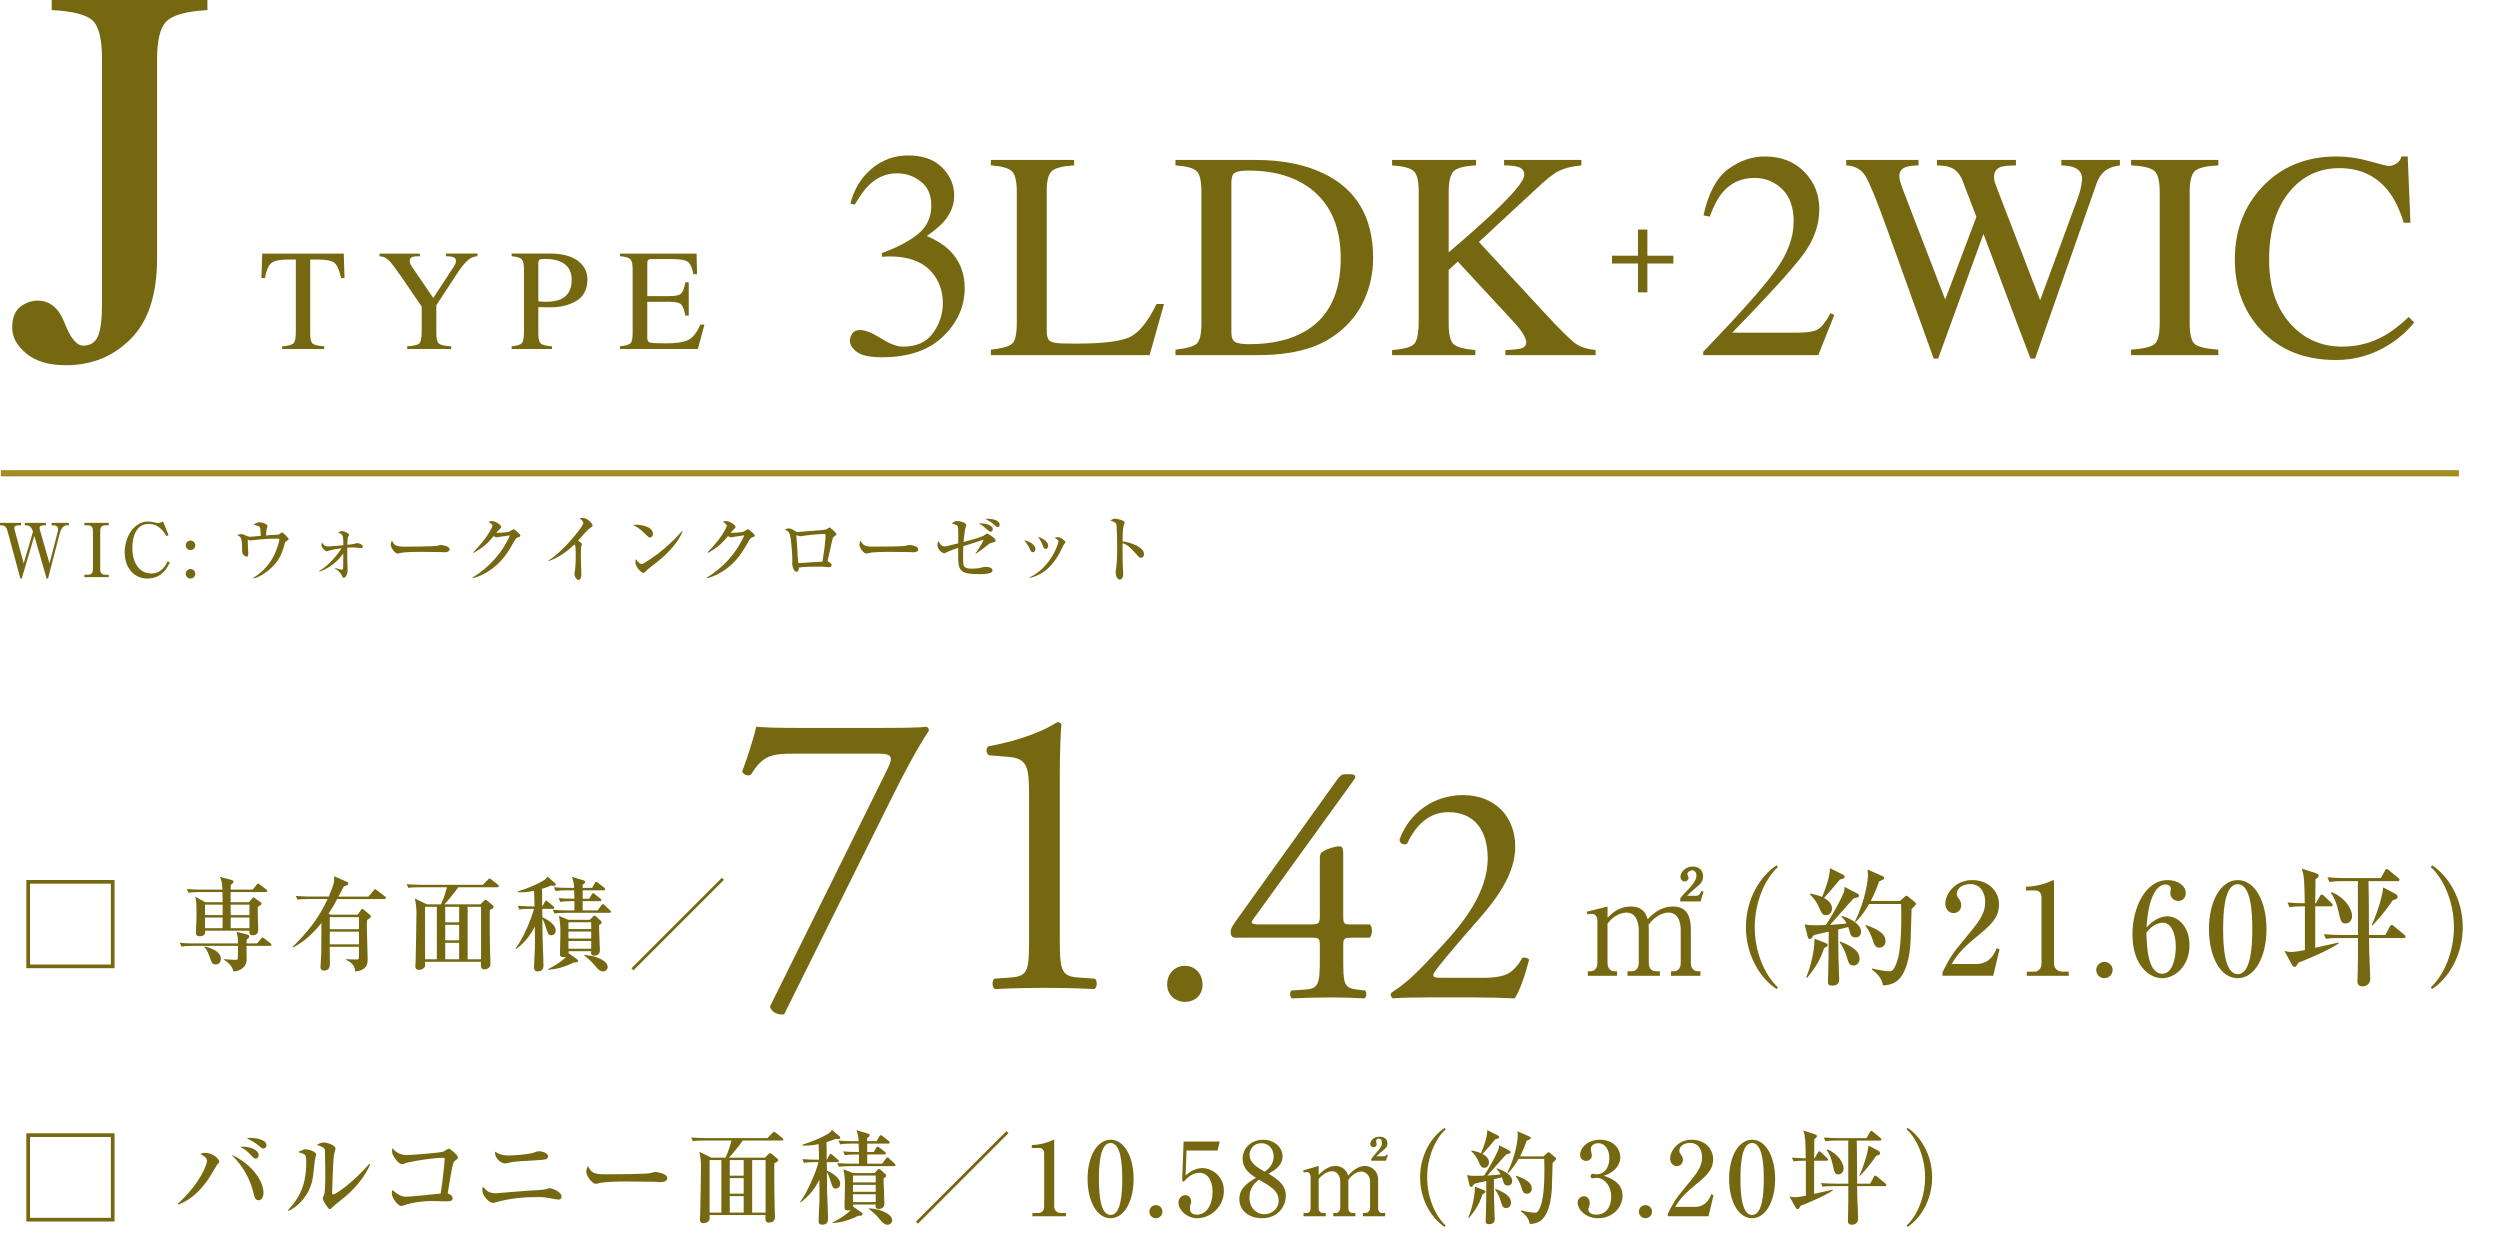 <?xml version="1.0" encoding="UTF-8"?><svg id="b" xmlns="http://www.w3.org/2000/svg" width="403.253" height="200.613" viewBox="0 0 403.253 200.613"><defs><style>.e{fill:none;stroke:#a18d22;stroke-miterlimit:10;stroke-width:1.006px;}.f{fill:#766810;stroke-width:0px;}</style></defs><g id="c"><path class="f" d="m5.325,85.775c-.276-1.043-.983-1.043-1.116-1.043h-.203v-.396h3.395v.396h-.301c-.299,0-.719.108-.719.396,0,.144.047.3.084.444l1.522,5.301,1.319-5.085c.036-.156.072-.335.072-.456,0-.6-.72-.6-.804-.6h-.252v-.396h2.782v.396h-.299c-.684,0-1.032.792-1.141,1.211l-1.918,7.376h-.229l-1.979-6.884-2.027,6.884h-.228l-2.075-7.676c-.216-.816-.635-.912-.971-.912h-.24v-.396h3.406v.396h-.3c-.433,0-.792.096-.792.432,0,.12.024.216.072.396l1.439,5.313,1.499-5.097Z"/><path class="f" d="m13.607,92.707h.553c.684,0,.827-.432.827-.875v-6.225c0-.696-.384-.875-.827-.875h-.553v-.396h3.934v.396h-.539c-.684,0-.84.42-.84.875v6.225c0,.696.385.875.84.875h.539v.384h-3.934v-.384Z"/><path class="f" d="m26.852,86.471c-.947-1.619-2.002-1.967-2.854-1.967-2.531,0-2.65,3.119-2.65,3.922,0,2.147.971,4.078,3.105,4.078,1.044,0,1.932-.576,2.604-1.979l.336.204c-.336.696-1.225,2.591-3.611,2.591-2.122,0-3.67-1.679-3.67-4.222s1.548-4.978,3.754-4.978c.349,0,.672.048.973.12.371.096.491.132.623.132.072,0,.336-.012.852-.252l.875,2.207-.336.144Z"/><path class="f" d="m31.498,87.958c0,.432-.348.768-.768.768-.432,0-.768-.335-.768-.768s.349-.768.768-.768.768.336.768.768Zm0,4.594c0,.419-.348.768-.768.768-.432,0-.768-.348-.768-.768,0-.432.349-.768.768-.768s.768.335.768.768Z"/><path class="f" d="m46.254,87.25c-.264.156-.275.204-.359.54-.432,1.703-1.055,2.867-2.303,3.958-.191.18-1.547,1.355-2.723,1.559l-.035-.084c1.522-.936,2.758-2.279,3.502-3.91.348-.768.73-2.051.73-2.243,0-.168-.107-.18-.239-.18-1.175,0-1.415,0-2.374.072-.324.024-2.051.216-2.063.216-.071,0-.108-.012-.432-.12,0,.096.036,1.08.036,1.235s.06.815.06.959c0,.42-.096.54-.239.54-.217,0-.588-.288-.66-.444-.096-.191-.107-.492-.107-.731,0-1.823-.156-2.027-.805-2.314.168-.06.433-.144.684-.144.276,0,.373.048.78.252.036.012.407.168.612.168.275,0,1.486-.12,1.738-.144-.012-.444-.035-1.115-.107-1.308-.084-.228-.145-.24-1.031-.479.455-.408.852-.408.898-.408.301,0,1.344.24,1.344.624,0,.084-.156.456-.168.528-.012.084-.072.744-.072.983.312-.036,1.296-.12,1.607-.12.336,0,.396,0,.588-.132.324-.228.359-.252.408-.252.119,0,1.043.948,1.043,1.08,0,.108-.084.156-.312.3Z"/><path class="f" d="m51.49,92.119c1.008-.624,2.363-1.751,3.598-3.682-.827.108-1.463.216-1.979.372-.049.012-.324.12-.372.12-.18,0-.888-.468-.888-1.02,0-.168.036-.288.072-.408.371.563.623.636,1.043.636.36,0,1.943-.144,2.424-.192,0-1.631-.108-1.859-.876-2.003.228-.168.384-.276.636-.276.299,0,1.163.336,1.163.587,0,.084-.192.396-.216.468-.036.156-.061.768-.072,1.151.408-.024,1.008-.108,1.176-.168.048-.012.371-.108.42-.108.084,0,.898.168.898.588,0,.24-.227.24-.299.24-.049,0-.36-.036-.42-.048-.191-.024-.552-.072-.972-.072-.288,0-.516.012-.804.036-.012,1.523-.012,1.691,0,2.147,0,.228.049,1.223.049,1.427,0,.684-.289,1.283-.612,1.283-.168,0-.18-.036-.407-.528-.121-.252-.312-.468-1.008-.971l.035-.096c.541.216.924.288,1.032.288.12,0,.204-.024.228-.312.012-.228.023-.36.036-2.303-1.451,2.051-3.25,2.723-3.851,2.951l-.035-.108Z"/><path class="f" d="m71.718,89.085c-.191,0-.491-.012-.731-.036-.228-.012-3.154-.036-3.357-.036-.696,0-2.531.036-3.083.192-.216.06-.312.084-.407.084-.444,0-1.115-.948-1.115-1.427,0-.156.047-.36.191-.672.42.84.707.983,2.135.983.695,0,4.857-.012,5.266-.156.18-.06.323-.12.479-.12.024,0,1.428.108,1.428.744,0,.204-.228.444-.804.444Z"/><path class="f" d="m83.635,86.638c-.348.108-.492.288-.744.756-1.451,2.674-2.723,3.898-4.221,4.821-.457.276-1.477.863-2.424,1.043l-.047-.084c2.626-1.607,4.82-3.97,6.057-6.824-.276.036-1.236.168-1.752.252-.06.012-.252.084-.336.084-.119,0-.323-.072-.551-.204-1.08,1.307-1.596,1.751-3.203,2.699l-.084-.084c1.631-1.763,2.075-2.339,2.734-3.478.265-.456.373-.732.373-.876,0-.132-.408-.443-.66-.587.191-.06.396-.108.6-.108.42,0,1.463.552,1.463.959,0,.132-.023.168-.348.444-.156.144-.204.204-.443.492.299.024,1.774-.072,2.051-.168.132-.048.635-.408.756-.408.096,0,.155.048.671.503.349.312.408.384.408.504,0,.168-.072.192-.3.264Z"/><path class="f" d="m95.215,85.151c-.336.24-.479.396-.779.719-.191.204-1.02,1.14-1.199,1.332.203.12.623.408.623.576,0,.084-.119.419-.131.492-.013.096-.037.731-.037,1.499,0,.468.084,2.531.084,2.938,0,.3-.107.828-.467.828-.372,0-.66-.624-.66-.948,0-.12.107-.66.12-.768.084-.684.096-1.355.096-2.039,0-.24,0-1.547-.071-1.787q-.024-.072-.156-.168c-1.823,1.775-3.238,2.363-4.15,2.674l-.047-.072c2.446-1.499,5.648-5.541,5.648-6.033,0-.3-.324-.576-.6-.804.156-.024.312-.048.527-.048.744,0,1.571.936,1.571,1.211,0,.144-.048.18-.372.396Z"/><path class="f" d="m104.854,86.711c-.205,0-.36-.168-.768-.576-.984-.996-1.572-1.259-2.004-1.463.217-.024.36-.036.588-.036.408,0,2.65.168,2.65,1.5,0,.372-.275.576-.467.576Zm1.078,3.994c-.443.348-1.162.864-1.57,1.235-.072.06-.348.384-.42.42-.061.036-.12.048-.168.048-.432,0-1.283-1.091-1.283-1.679,0-.204.048-.408.084-.563.384.647.744.815.947.815.336,0,2.339-1.463,2.771-1.799,1.955-1.523,3.106-2.819,3.754-3.562l.048.024c-.191.768-1.391,2.902-4.162,5.061Z"/><path class="f" d="m121.434,86.638c-.348.108-.491.288-.742.756-1.452,2.674-2.723,3.898-4.223,4.821-.455.276-1.475.863-2.422,1.043l-.049-.084c2.627-1.607,4.822-3.97,6.057-6.824-.275.036-1.234.168-1.75.252-.061.012-.252.084-.336.084-.121,0-.324-.072-.553-.204-1.079,1.307-1.595,1.751-3.201,2.699l-.084-.084c1.631-1.763,2.074-2.339,2.734-3.478.264-.456.371-.732.371-.876,0-.132-.408-.443-.659-.587.192-.06.396-.108.6-.108.419,0,1.463.552,1.463.959,0,.132-.024.168-.348.444-.155.144-.204.204-.444.492.301.024,1.775-.072,2.051-.168.133-.048.637-.408.756-.408.096,0,.156.048.672.503.348.312.408.384.408.504,0,.168-.072.192-.301.264Z"/><path class="f" d="m134.37,86.711c-.084.12-.432,1.715-.503,2.087-.037.156-.373,1.631-.373,1.655,0,.072.024.084.276.252.252.156.372.24.372.432,0,.24-.18.36-.42.36-.107,0-.156-.012-.588-.06-.264-.036-.479-.036-1.223-.036-1.02,0-2.039,0-3.047.144,0,.12-.012.684-.371.684-.457,0-.721-.912-.721-1.344,0-.072.036-.419.036-.432,0-.839-.167-3.43-.407-4.246-.145-.468-.385-.587-.828-.755.145-.084.372-.216.648-.216.348,0,.516.108,1.15.492.133.084.217.108.312.108.084,0,.228-.024.336-.048.287-.06,3.945-.251,4.305-.408.084-.036.385-.3.469-.3.155,0,1.139.899,1.139,1.091,0,.132-.504.444-.563.54Zm-1.403-.576c-.455,0-1.943.072-3.334.288-.072.012-.455.084-.552.084-.096,0-.587-.168-.587-.168-.037,0-.037.048-.037.072,0,.168.145,1.859.156,2.219.023.587.061,1.643.168,2.183.204.024.275.024.539,0,1.116-.084,2.231-.168,3.347-.216.036-.24.072-.444.324-2.207.096-.648.18-1.907.18-2.003,0-.132-.097-.252-.204-.252Z"/><path class="f" d="m147.318,89.085c-.192,0-.492-.012-.732-.036-.228-.012-3.154-.036-3.357-.036-.695,0-2.531.036-3.082.192-.217.06-.312.084-.408.084-.443,0-1.115-.948-1.115-1.427,0-.156.048-.36.191-.672.42.84.708.983,2.135.983.695,0,4.857-.012,5.266-.156.18-.06.324-.12.479-.12.024,0,1.427.108,1.427.744,0,.204-.228.444-.803.444Z"/><path class="f" d="m160.026,87.526c-.312.072-.372.108-.492.204-.12.108-1.535,1.259-2.219,1.631v-.06c.312-.384,1.044-1.511,1.368-2.267-1.141.396-1.92.636-3.299,1.067,0,.12-.036.72-.036,1.499,0,1.523.048,1.655.239,1.835.301.276.876.288,1.116.288,1.115,0,1.499-.132,1.799-.216.192-.06.312-.072.491-.072.396,0,1.092.096,1.092.552,0,.192-.06.312-.3.408-.276.12-.936.216-1.835.216-3.395,0-3.395-.72-3.395-3.358v-.888c-.635.216-1.402.48-1.883.732-.215.12-.299.144-.383.144-.181,0-1.08-.479-1.08-1.319,0-.348.084-.516.168-.672.145.312.396.888.983.888.12,0,.336-.012.588-.096.252-.072,1.379-.348,1.619-.408,0-.408.012-2.219-.024-2.471-.072-.444-.168-.479-1.043-.744.432-.276.576-.372.911-.372.563,0,1.451.324,1.451.647,0,.072-.036.204-.144.504-.12.324-.252,1.799-.288,2.219.168-.036,2.962-.744,3.394-1.115.289-.24.349-.24.42-.24.097,0,1.344.72,1.344,1.08,0,.252-.096.288-.563.384Zm-.216-1.763c-.156,0-.324-.096-.611-.372-.373-.348-.624-.576-1.309-.959,1.152-.072,2.244.3,2.244.936,0,.192-.097.396-.324.396Zm1.104-.744c-.133,0-.168-.024-.469-.3-.527-.492-.779-.624-1.511-1.031,1.271-.072,2.315.264,2.315.959,0,.252-.181.372-.336.372Z"/><path class="f" d="m167.002,88.581c0,.312-.168.492-.385.492-.299,0-.42-.288-.551-.6-.192-.456-.528-.947-.876-1.319.947.132,1.812.755,1.812,1.427Zm-.912,4.546c3.562-1.703,4.653-5.625,4.653-5.769,0-.24-.372-.479-.636-.624.145-.048.324-.084.54-.084.552,0,1.212.647,1.212.815,0,.072-.025.096-.265.372-.06.072-.587,1.199-.708,1.415-1.631,2.95-3.525,3.646-4.773,3.982l-.023-.108Zm2.986-5.097c0,.228-.12.503-.408.503s-.336-.144-.527-.671c-.119-.336-.324-.756-.72-1.259,1.092.3,1.655.923,1.655,1.427Z"/><path class="f" d="m184.039,89.973c-.192,0-.348-.132-.516-.324-1.248-1.379-1.584-1.727-2.447-2.039-.023.744.023,3.37.023,3.442,0,.24.084,1.332.084,1.547,0,.516-.252.888-.575.888-.348,0-.647-.516-.647-1.176,0-.132,0-.18.084-.731.144-.983.156-2.471.156-3.19,0-.612-.024-3.395-.145-3.838-.036-.156-.072-.264-.959-.612.191-.108.491-.276.791-.276.229,0,1.523.252,1.523.624,0,.096-.156.504-.18.588-.145.587-.156,1.799-.156,2.446,1.367.168,3.454.936,3.454,2.063,0,.432-.276.588-.491.588Z"/><path class="f" d="m3.274,49.492c.868-.669,1.801-1.004,2.798-1.004,1.966,0,3.418,1.211,4.357,3.631.94,2.421,1.937,3.631,2.991,3.631,1.139,0,1.929-.498,2.371-1.494.44-.996.662-2.732.662-5.207V9.484c0-3.247-.527-5.325-1.581-6.237-1.054-.911-3.232-1.453-6.536-1.623V0h25.12v1.623c-3.39.2-5.59.805-6.601,1.816-1.012,1.011-1.517,3.026-1.517,6.045v32.126c0,5.868-1.41,10.21-4.229,13.03-2.819,2.848-6.309,4.272-10.467,4.272-2.734,0-4.863-.627-6.387-1.88s-2.285-2.649-2.285-4.187c0-1.566.434-2.684,1.303-3.354Z"/><path class="f" d="m42.299,40.902h13.151l.125,3.952h-.557c-.272-1.242-.619-2.05-1.039-2.425s-1.304-.562-2.651-.562h-1.295v11.902c0,.896.14,1.452.42,1.666.28.215.894.356,1.84.424v.432h-6.78v-.432c.984-.075,1.598-.237,1.84-.486.242-.249.363-.874.363-1.876v-11.63h-1.306c-1.287,0-2.163.186-2.629.557-.466.371-.816,1.181-1.051,2.43h-.567l.136-3.952Z"/><path class="f" d="m67.723,40.902v.432c-.545-.015-.954.027-1.227.125-.272.099-.409.311-.409.636,0,.099.023.221.068.369.046.148.147.343.307.585l3.424,5.02,3.339-5.1c.137-.219.226-.401.267-.545.042-.144.062-.25.062-.318,0-.333-.178-.553-.533-.659-.212-.068-.575-.106-1.09-.114v-.432h5.082v.432c-.469.023-.888.163-1.259.42-.574.401-1.221,1.147-1.938,2.237l-3.436,5.247v4.524c0,.9.146,1.461.438,1.684.291.223.944.361,1.959.414v.432h-7.098v-.432c1.052-.06,1.705-.217,1.959-.47.253-.253.38-.886.38-1.899v-4.036l-3.043-4.463c-1.053-1.537-1.791-2.523-2.215-2.958-.424-.435-.938-.668-1.545-.698v-.432h6.508Z"/><path class="f" d="m82.528,55.859c.886-.083,1.438-.258,1.658-.526.219-.267.329-.88.329-1.837v-10.074c0-.81-.123-1.344-.369-1.601-.246-.257-.785-.42-1.618-.488v-.432h6.133c1.968,0,3.475.382,4.52,1.147,1.045.765,1.567,1.772,1.567,3.021,0,1.583-.579,2.73-1.737,3.441-1.158.712-2.608,1.068-4.35,1.068-.25,0-.57-.006-.96-.017s-.68-.017-.869-.017v4.225c0,.874.135,1.423.403,1.649.269.226.869.373,1.8.44v.432h-6.507v-.432Zm7.848-13.662c-.659-.288-1.492-.432-2.499-.432-.477,0-.771.047-.88.142-.109.095-.165.305-.165.63v6.064c.417.038.689.061.818.068.128.008.253.011.374.011,1.068,0,1.908-.151,2.521-.454,1.113-.552,1.67-1.586,1.67-3.1,0-1.423-.613-2.4-1.84-2.93Z"/><path class="f" d="m100.001,55.859c.856-.09,1.41-.243,1.664-.457.254-.214.381-.759.381-1.632v-10.346c0-.825-.125-1.365-.375-1.618-.25-.254-.807-.411-1.67-.471v-.432h12.356l.08,3.328h-.591c-.197-1.025-.492-1.688-.886-1.99-.394-.301-1.272-.452-2.635-.452h-3.167c-.342,0-.552.055-.632.165-.08.11-.119.316-.119.619v5.19h3.589c.991,0,1.624-.147,1.896-.441.272-.294.492-.889.658-1.785h.546v5.372h-.546c-.174-.901-.397-1.497-.67-1.789-.272-.291-.901-.437-1.885-.437h-3.589v5.758c0,.462.146.734.438.818.292.083,1.166.125,2.622.125,1.577,0,2.74-.172,3.491-.517.751-.344,1.425-1.179,2.023-2.504h.647l-1.057,3.929h-12.572v-.432Z"/><path class="f" d="m142.1,54.575c1.401.891,2.591,1.336,3.566,1.336,2.169,0,3.779-.733,4.833-2.199s1.58-3.061,1.58-4.783c0-1.66-.426-3.119-1.277-4.375-1.441-2.125-3.873-3.188-7.297-3.188-.201,0-.395.004-.581.011-.186.008-.402.027-.65.058l-.047-.604c2.479-.898,4.431-1.929,5.856-3.09,1.425-1.162,2.138-2.696,2.138-4.601,0-1.688-.562-2.974-1.685-3.857-1.124-.883-2.405-1.325-3.846-1.325-1.705,0-3.207.627-4.509,1.882-.712.682-1.479,1.735-2.3,3.16l-.721-.163c.619-2.354,1.773-4.237,3.463-5.647,1.688-1.41,3.64-2.115,5.855-2.115,2.37,0,4.202.651,5.495,1.952,1.294,1.301,1.94,2.804,1.94,4.508,0,1.503-.534,2.881-1.604,4.136-.604.713-1.541,1.51-2.812,2.393,1.487.635,2.68,1.379,3.579,2.231,1.688,1.627,2.532,3.687,2.532,6.181,0,2.943-1.158,5.538-3.474,7.784-2.316,2.246-5.612,3.369-9.888,3.369-1.905,0-3.241-.283-4.008-.848-.768-.565-1.15-1.174-1.15-1.824,0-.403.128-.79.383-1.162.256-.372.67-.558,1.243-.558.853,0,1.979.446,3.382,1.336Z"/><path class="f" d="m159.828,56.399c1.751-.185,2.886-.497,3.404-.936.52-.439.778-1.552.778-3.34v-21.169c0-1.688-.255-2.792-.767-3.311-.511-.519-1.649-.84-3.416-.964v-.883h13.432v.883c-1.751.093-2.925.38-3.521.86-.597.48-.895,1.51-.895,3.091v22.865c0,.527.089.941.268,1.243.178.302.569.492,1.175.569.356.047.732.078,1.128.093.396.016,1.137.023,2.222.023,4.234,0,7.097-.349,8.585-1.046,1.489-.697,2.932-2.478,4.328-5.344h1.21l-2.327,8.249h-25.604v-.883Z"/><path class="f" d="m189.606,56.399c1.735-.185,2.866-.497,3.393-.936.526-.439.79-1.552.79-3.34v-21.169c0-1.735-.255-2.85-.767-3.346-.511-.496-1.649-.805-3.416-.93v-.883h12.827c4.322,0,7.978.713,10.968,2.138,5.391,2.556,8.087,7.126,8.087,13.71,0,2.37-.484,4.624-1.453,6.762-.968,2.138-2.428,3.943-4.38,5.414-1.239.93-2.525,1.635-3.857,2.115-2.432.899-5.422,1.348-8.97,1.348h-13.222v-.883Zm9.586-1.255c.379.248,1.165.372,2.358.372,3.718,0,6.777-.736,9.179-2.209,3.687-2.263,5.53-6.132,5.53-11.605,0-4.884-1.519-8.558-4.555-11.023-2.603-2.108-6.05-3.163-10.341-3.163-1.068,0-1.793.116-2.172.349-.38.233-.569.744-.569,1.535v24.21c0,.775.189,1.287.569,1.535Z"/><path class="f" d="m224.542,56.469c1.937-.155,3.138-.5,3.603-1.036.464-.535.696-1.811.696-3.829v-20.644c0-1.722-.259-2.835-.778-3.34-.519-.504-1.692-.818-3.521-.943v-.883h13.548v.883c-1.859.093-3.06.403-3.602.929-.543.526-.813,1.641-.813,3.344v9.753c2.931-2.498,5.326-4.624,7.188-6.378,3.334-3.167,5.002-5.199,5.002-6.096,0-.633-.283-1.05-.85-1.251-.566-.201-1.368-.301-2.407-.301v-.883h12.469v.883c-1.521.15-2.72.443-3.597.879-.876.436-2.091,1.39-3.642,2.862l-9.289,8.61,11.334,12.245c2.062,2.201,3.467,3.574,4.212,4.12.745.546,1.839.904,3.281,1.073v.813h-14.556v-.813c1.316-.046,2.208-.151,2.673-.314s.698-.485.698-.967c0-.264-.151-.667-.454-1.211-.303-.543-.779-1.172-1.43-1.886l-9.165-9.902-1.468,1.36v8.613c0,1.769.267,2.89.802,3.364.534.474,1.699.788,3.497.943v.813h-13.432v-.813Z"/><path class="f" d="m264.208,47.158v-4.654h-4.191v-1.26h4.191v-4.217h1.517v4.217h4.19v1.26h-4.19v4.654h-1.517Z"/><path class="f" d="m274.727,56.748c5.67-5.883,9.52-10.202,11.549-12.957,2.029-2.755,3.045-5.44,3.045-8.056,0-2.29-.62-4.035-1.859-5.235-1.239-1.2-2.719-1.799-4.438-1.799-2.122,0-3.842.774-5.158,2.322-.729.851-1.426,2.159-2.092,3.923l-.999-.209c.774-3.561,2.088-6.034,3.938-7.42,1.852-1.385,3.838-2.079,5.961-2.079,2.617,0,4.736.825,6.354,2.473,1.619,1.648,2.429,3.665,2.429,6.048,0,2.539-.876,4.984-2.627,7.337-1.751,2.353-5.556,6.54-11.413,12.561h10.669c1.487,0,2.533-.178,3.138-.534.604-.356,1.286-1.223,2.046-2.6l.604.279-2.58,6.48h-18.566v-.534Z"/><path class="f" d="m309.461,25.796v.883c-.945.031-1.619.116-2.021.256-.713.264-1.069.744-1.069,1.441,0,.31.043.612.128.906.085.295.213.674.384,1.139l6.883,17.893,5.029-13.335-2.227-5.832c-.418-1.055-1.046-1.76-1.882-2.118-.496-.217-1.248-.333-2.255-.349v-.883h12.743v.883c-1.192.016-2.014.101-2.463.256-.713.264-1.069.806-1.069,1.627,0,.279.031.523.094.732.062.209.217.639.465,1.29l6.878,17.846,5.954-16.15c.341-.914.573-1.727.697-2.44.077-.403.116-.728.116-.976,0-.883-.419-1.495-1.255-1.836-.465-.201-1.162-.317-2.092-.349v-.883h9.448v.883c-.853.124-1.503.318-1.952.582-.806.45-1.41,1.226-1.812,2.327l-4.983,14.187-1.922,5.474-3.016,8.59h-.735l-2.08-5.447-5.51-14.658-7.311,20.105h-.718l-3.547-9.857-4.014-11.158c-1.654-4.597-2.81-7.418-3.469-8.463-.658-1.045-1.685-1.605-3.078-1.683v-.883h11.66Z"/><path class="f" d="m343.74,56.399c1.937-.139,3.191-.427,3.765-.867.573-.439.859-1.575.859-3.409v-21.169c0-1.75-.286-2.877-.859-3.381-.573-.503-1.828-.802-3.765-.895v-.883h14.082v.883c-1.937.093-3.191.391-3.765.895-.573.504-.859,1.631-.859,3.381v21.169c0,1.834.286,2.97.859,3.409.573.439,1.828.728,3.765.867v.883h-14.082v-.883Z"/><path class="f" d="m382.209,26.005c1.812.511,2.826.767,3.044.767.449,0,.875-.124,1.277-.372.403-.248.682-.635.837-1.162h.999l.441,10.689h-1.092c-.636-2.122-1.464-3.834-2.486-5.135-1.952-2.448-4.578-3.671-7.877-3.671-3.331,0-6.054,1.317-8.168,3.95-2.115,2.634-3.172,6.259-3.172,10.875,0,4.245,1.111,7.633,3.334,10.166s5.039,3.799,8.447,3.799c2.463,0,4.732-.589,6.808-1.766,1.193-.666,2.502-1.673,3.928-3.021l.883.883c-1.054,1.333-2.362,2.502-3.927,3.509-2.665,1.704-5.554,2.556-8.668,2.556-5.112,0-9.171-1.634-12.176-4.903-2.773-3.021-4.159-6.793-4.159-11.316,0-4.632,1.464-8.52,4.392-11.665,3.082-3.3,7.095-4.949,12.036-4.949,1.72,0,3.486.255,5.299.767Z"/><path class="f" d="m128.283,121.565c-3.751,0-5.224.201-7.166,3.416-.469.201-1.139.067-1.406-.536.67-1.808,1.674-4.688,2.276-7.233,1.072.134,3.416.201,7.1.201h11.317c3.684,0,8.171,0,8.975-.201.268.067.469.335.469.603-1.875,2.88-3.817,6.429-6.295,11.452l-17.078,34.356c-1.071.134-2.076-.402-2.276-1.272l18.952-38.307c1.005-2.009.67-2.478-1.474-2.478h-13.394Z"/><path class="f" d="m165.99,128.396c0-4.554-.201-6.027-3.215-6.295l-3.214-.268c-.536-.268-.604-1.206-.067-1.473,5.626-1.005,9.309-2.746,11.05-3.884.269,0,.536.134.67.335-.134,1.206-.268,4.554-.268,8.371v25.985c0,5.157.134,6.295,2.88,6.496l2.812.201c.402.402.335,1.473-.134,1.674-2.612-.134-5.626-.201-7.97-.201-2.411,0-5.425.067-8.036.201-.469-.201-.536-1.272-.134-1.674l2.745-.201c2.813-.201,2.88-1.339,2.88-6.496v-22.77Z"/><path class="f" d="m188.264,158.796c0-1.734,1.224-3.009,2.855-3.009,1.734,0,2.856,1.377,2.856,3.009s-1.122,2.805-2.856,2.805c-1.479,0-2.855-1.071-2.855-2.805Z"/><path class="f" d="m199.226,151.248c-.459,0-.714-.357-.714-.867,0-.612.204-.918.918-1.938l16.37-22.846c.356-.459.662-.714,1.173-.714h.866c.51,0,.766.153.766.408,0,.153-.103.357-.256.561l-16.216,22.438c-.612.816.102.816,1.428.816h7.904c1.224,0,1.428-.153,1.428-1.326v-9.383c0-.357.051-.765.459-1.02.612-.408,1.785-.816,2.601-.867.714-.051.714.561.714,1.581v9.842c0,.969.153,1.173,1.021,1.173h3.264c.459.357.459,1.683,0,2.142h-2.754c-1.275,0-1.53.051-1.53,1.122v2.295c0,4.029.103,4.692,2.193,4.947l1.325.153c.307.306.255,1.122-.102,1.275-1.836-.102-3.723-.153-5.304-.153-1.836,0-4.131.051-6.374.153-.357-.153-.408-.969-.103-1.275l2.295-.153c2.142-.153,2.295-1.02,2.295-4.947v-2.142c0-1.224-.153-1.275-1.479-1.275h-12.188Z"/><path class="f" d="m239.102,157.725c2.346,0,3.876-.306,4.794-1.122.969-.867,1.325-1.53,1.632-2.091.356-.153.918,0,1.122.306-.663,2.55-1.581,5.202-2.347,6.221-2.091-.102-4.232-.153-6.578-.153h-7.394c-2.856,0-4.539.051-5.661.153-.102-.051-.356-.255-.356-.663,0-.153.255-.357.561-.561,2.346-1.53,4.028-3.264,7.803-7.343,3.365-3.621,7.292-8.567,7.292-14.024,0-4.641-2.244-7.445-6.374-7.445-3.061,0-5.253,2.091-6.63,5.099-.459.255-1.224,0-1.224-.663,1.632-4.488,5.66-7.19,10.25-7.19,5.1,0,8.414,3.417,8.414,8.312,0,3.162-1.479,6.629-5.457,11.219l-3.11,3.57c-4.131,4.845-4.641,5.609-4.641,5.915,0,.357.255.459,1.581.459h6.323Z"/><line class="e" x1="396.629" y1="76.339" x2=".146" y2="76.339"/></g><g id="d"><path class="f" d="m18.478,141.941v14.232H4.246v-14.232h14.231Zm-13.638.594v13.043h13.043v-13.043H4.84Z"/><path class="f" d="m43.537,152.573h-3.78c0,.347.032,1.833.032,2.13,0,1.387-1.122,1.915-2.13,2.014-.214-.974-.907-1.486-1.552-1.932l.017-.066c.446.033,1.321.083,1.668.099.495.033.562-.066.577-.281.017-.198.017-.38.017-1.965h-7.33c-1.007,0-1.37.049-1.783.116l-.264-.611c1.007.099,2.162.099,2.344.099h7.033c0-.925-.032-1.123-.247-1.882l1.667.429c.33.083.413.248.413.347,0,.165-.297.396-.413.479-.017.182-.033.231-.033.627h1.685l.644-.76c.148-.165.165-.198.248-.198.082,0,.132.033.313.182l.958.743c.082.083.165.165.165.264,0,.149-.148.165-.248.165Zm-.677-8.684h-5.663v1.635h2.972l.495-.611c.033-.05.116-.165.215-.165.083,0,.215.099.248.132l.892.644c.099.066.165.132.165.248,0,.132-.066.165-.595.512-.017.297-.017,1.123,0,1.651.017.231.066,1.816.066,1.948,0,.297,0,.974-.892.974-.595,0-.562-.396-.528-.743h-7.149c.017.347.05.908-.891.908-.595,0-.595-.413-.595-.611,0-.215.05-1.139.05-1.337.017-.231.049-1.024.049-1.899,0-1.701-.099-2.097-.214-2.542l1.601.891h2.823c0-.083-.016-1.09-.032-1.635h-3.682c-1.008,0-1.371.05-1.783.116l-.265-.611c1.007.099,2.163.099,2.345.099h3.385c-.083-1.156-.1-1.387-.413-2.047l1.552.396c.628.165.66.248.66.38,0,.149-.132.281-.445.512-.017.264-.017.363-.033.759h3.566l.61-.759c.066-.083.149-.215.248-.215.083,0,.165.066.313.182l1.007.76c.066.049.166.149.166.264,0,.149-.149.165-.248.165Zm-8.04,11.673c-.578,0-.628-.132-1.09-1.42-.313-.892-.545-1.156-.776-1.354l.05-.116c.445.099,2.625.578,2.625,2.014,0,.297-.182.875-.809.875Zm1.089-9.642h-2.839v1.684h2.839v-1.684Zm-2.839,2.08v1.717h2.823c0-.248.016-1.453.016-1.717h-2.839Zm7.165-2.08h-3.038l.017,1.684h3.021v-1.684Zm0,2.08h-3.021v1.717h3.021v-1.717Z"/><path class="f" d="m57.686,147.538l.562-.776c.033-.05.132-.165.215-.165.082,0,.214.132.28.198l.974.809c.066.066.116.116.116.215,0,.182-.38.429-.611.578-.05.479-.05.941-.05,1.139,0,.809.133,4.375.133,5.102,0,.743,0,1.849-1.998,2.064-.066-.512-.165-1.288-1.502-1.882v-.099c.28.016,1.32.05,1.684.05.265,0,.413-.033.413-.314v-1.734h-4.722c0,.396.032,2.146.032,2.51,0,.594,0,1.321-.94,1.321-.578,0-.578-.479-.578-.594,0-.132.132-2.031.132-2.411.017-.842,0-2.278.017-4.656-1.519,1.866-2.856,3.038-4.573,3.946l-.066-.116c2.56-2.526,4.243-4.689,5.646-7.71h-3.087c-1.007,0-1.37.033-1.783.116l-.264-.611c1.007.083,2.162.099,2.344.099h2.972c.925-2.146.908-2.559.858-3.285l2.163.958c.083.033.132.132.132.231,0,.231-.28.314-.726.446-.133.231-.198.38-.859,1.651h4.854l.792-.974c.133-.165.165-.198.265-.198.066,0,.082,0,.297.165l1.271.974c.082.066.165.132.165.248,0,.165-.132.182-.248.182h-7.61c-.496.958-.678,1.304-1.387,2.328l.297.198h4.392Zm-4.491.396v1.948h4.706v-1.948h-4.706Zm0,2.344v2.047h4.706v-2.047h-4.706Z"/><path class="f" d="m71.123,145.87c.528-1.057.892-2.443.974-2.757h-4.457c-1.14,0-1.47.05-1.783.099l-.265-.594c.776.066,1.568.099,2.345.099h9.955l.776-.792c.065-.066.215-.231.297-.231.083,0,.165.083.298.182l1.023.809c.065.05.165.132.165.248,0,.165-.165.182-.248.182h-6.29c-.463.693-1.733,2.262-2.229,2.757h5.795l.545-.528c.132-.132.182-.198.28-.198.115,0,.215.066.33.165l.875.743c.066.05.132.149.132.231,0,.165-.23.297-.644.512-.017,1.37,0,4.474.05,6.72,0,.281.065,1.635.065,1.932,0,.809-.71.908-1.007.908-.578,0-.578-.545-.528-1.222h-9.015c.033.66,0,.71-.049.809-.05.115-.331.495-.941.495-.265,0-.578-.083-.578-.611,0-.099.05-.644.05-.759.033-.644.132-7.116.132-7.908,0-.446-.05-1.304-.264-2.229l1.948.941h2.262Zm-2.56.396v8.47h1.898v-8.47h-1.898Zm5.498,2.51v-2.51h-2.245v2.51h2.245Zm0,2.906v-2.51h-2.245v2.51h2.245Zm0,3.054v-2.658h-2.245v2.658h2.245Zm3.533,0v-8.47h-2.163v8.47h2.163Z"/><path class="f" d="m83.157,153.019c1.338-1.816,2.609-4.969,2.973-6.422h-.562c-1.007,0-1.37.033-1.783.116l-.265-.611c.776.066,1.569.099,2.345.099h.347c0-.363-.017-1.37-.065-2.51-1.271.264-2.064.248-2.626.231v-.132c1.998-.627,3.253-1.238,4.062-1.717.496-.281.578-.446.693-.693l1.238,1.04c.066.066.133.182.133.264,0,.099-.05.198-.38.198-.132,0-.265-.016-.396-.033-.644.264-.99.38-1.453.528.033.281.033,1.585.033,2.823h.033l.38-.693c.05-.099.132-.231.247-.231.116,0,.231.116.314.198l.809.693c.083.066.182.149.182.248,0,.149-.148.182-.265.182h-1.684l.017,1.354c.776.363,2.146,1.123,2.146,2.13,0,.578-.396.776-.693.776-.496,0-.578-.281-.875-1.255-.248-.776-.396-1.123-.578-1.387.017,2.576.033,3.616.148,6.208.033.792.033,1.222.033,1.238,0,.314,0,1.024-.908,1.024-.578,0-.61-.347-.61-.76,0-.462.115-2.542.132-2.955.017-1.189.017-2.361-.017-3.533-.71,1.469-1.717,2.691-3.021,3.649l-.083-.066Zm12.003-4.656l.463-.495c.082-.099.165-.165.28-.165.1,0,.198.083.265.149l.71.644c.082.066.165.182.165.297,0,.149-.083.231-.413.413-.017.644.132,3.5.132,4.078,0,.859-.775.859-.908.859-.065,0-.512,0-.512-.363,0-.066.017-.297.017-.347h-3.648c0,.066.017.363.017.429l.05-.066,1.287.925c.083.066.165.165.165.281,0,.248-.38.248-.693.248-1.932.991-3.368,1.123-4.16,1.172v-.083c1.8-.875,2.79-1.816,2.972-2.014-.099.033-.215.066-.445.066-.463,0-.578-.132-.578-.495,0-.528.065-2.906.065-3.385,0-1.337-.032-1.568-.23-2.774l1.502.627h3.5Zm.347-5.151l.43-.743c.05-.099.132-.215.248-.215.115,0,.182.066.33.182l.94.743c.083.066.165.149.165.264,0,.149-.148.165-.247.165h-3.385v1.354h1.057l.38-.66c.065-.115.132-.215.247-.215.116,0,.198.083.314.182l.842.66c.082.066.165.132.165.264,0,.149-.132.165-.248.165h-2.757v1.486h2.427l.562-.792c.066-.099.148-.215.265-.215.115,0,.182.066.297.182l.842.792c.083.083.165.149.165.264,0,.149-.132.165-.247.165h-7.083c-1.023,0-1.37.05-1.783.116l-.281-.611c.776.066,1.569.099,2.361.099h1.14v-1.486h-.496c-1.007,0-1.37.05-1.782.116l-.265-.611c.99.099,2.08.099,2.543.099,0-.033-.033-1.238-.05-1.354h-1.205c-1.008,0-1.37.05-1.783.116l-.265-.611c.776.083,1.568.099,2.345.099h.908c-.033-.76-.115-1.057-.347-1.767l1.898.561c.148.049.231.132.231.248,0,.248-.281.363-.413.429q.017.198.017.528h1.519Zm-3.813,5.547v1.106h3.665v-1.106h-3.665Zm0,1.502v1.123h3.665v-1.123h-3.665Zm0,1.519v1.255h3.665v-1.255h-3.665Zm2.543,2.262c2.047.116,3.78.974,3.78,1.932,0,.396-.347.726-.775.726-.479,0-.925-.512-1.173-.809-.396-.479-.775-.941-1.832-1.767v-.083Z"/><path class="f" d="m102.176,156.519l-.331-.33,14.596-14.595.33.33-14.595,14.595Z"/><path class="f" d="m259.297,146.223v1.794c.613-.613,1.771-1.794,3.746-1.794,2.112,0,2.521,1.385,2.725,2.043.749-.749,2.021-2.043,4.064-2.043,1.998,0,2.906,1.203,2.906,3.724v5.358c0,.863.454,1.362,1.136,1.362h.408v.727h-4.745v-.727h.431c.795,0,1.136-.613,1.136-1.362v-5.222c0-.636-.091-2.884-1.976-2.884-.636,0-2.066.363-3.224,1.975.022.182.045.363.045.772v5.358c0,.954.522,1.362,1.136,1.362h.658v.727h-5.223v-.727h.659c.636,0,1.157-.431,1.157-1.362v-5.222c0-.477-.067-2.884-1.975-2.884-.545,0-1.998.295-3.065,1.794v6.312c0,.954.522,1.362,1.136,1.362h.408v.727h-4.723v-.727h.408c.682,0,1.136-.477,1.136-1.362v-6.834c0-.704-.409-1.067-.931-1.067-.272,0-.5.023-.682.091l-.113-.431,3.36-.84Zm11.738-1.34c.341-.454.522-.636,1.317-1.453.477-.522,1.294-1.408,1.294-2.202,0-.295-.182-.84-.704-.84-.408,0-.771.318-.771.613,0,.091.204.5.204.59,0,.272-.25.59-.636.59-.454,0-.682-.386-.682-.772,0-.772.863-1.635,1.998-1.635.932,0,1.658.59,1.658,1.544,0,.84-.432,1.226-.704,1.476-.25.25-1.657,1.385-1.885,1.703h1.408c.59,0,.771-.454.886-.772l.363.114-.478,1.567h-3.27v-.522Z"/><path class="f" d="m286.57,159.54c-2.578-1.671-4.951-5.384-4.951-9.985s2.373-8.314,4.951-9.985l.207.289c-2.167,1.98-3.734,5.756-3.734,9.696s1.567,7.716,3.734,9.696l-.207.289Z"/><path class="f" d="m299.492,144.067c.289.145.371.248.371.392,0,.248-.103.268-.887.474-.64.64-3.218,3.672-3.796,4.25.186-.021,1.774-.103,2.682-.227-.371-.64-.598-.866-.846-1.114l.083-.103c1.464.413,3.094,1.382,3.094,2.538,0,.474-.288.928-.846.928-.681,0-.805-.351-.928-.722-.042-.145-.248-.805-.289-.949l-1.63.392c0,.681.041,4.271.041,4.374.041,1.217.124,3.466.124,3.652,0,.268,0,1.031-1.135,1.031-.681,0-.681-.392-.681-.619,0-.186.021-.413.021-.619.083-3.033.083-3.466.104-7.468-.434.083-2.187.495-2.394.557-.103.124-.206.227-.289.351-.103.165-.164.289-.33.289-.247,0-.351-.227-.392-.433l-.475-1.939c.578.124.97.145,1.836.145.537,0,1.073-.021,1.568-.041,1.135-1.609,2.661-4.559,2.93-5.323.082-.268.103-.557.103-.825l1.96,1.011Zm-8.148,13.616c.33-.866,1.341-3.59,1.341-6.271l1.795.701c.186.062.33.165.33.33,0,.206-.228.31-.578.475-.598,1.795-1.237,2.991-2.764,4.827l-.124-.062Zm.66-13.554c1.258.248,1.836.516,1.897.557.558-1.279,1.3-3.363,1.259-4.662l2.104,1.052c.103.041.288.165.288.351,0,.289-.33.351-.763.433-1.197,1.444-1.341,1.609-2.579,2.971.66.351,1.3.928,1.3,1.692,0,.474-.289,1.093-.949,1.093-.577,0-.681-.206-1.196-1.341-.33-.743-.64-1.217-1.424-2.022l.062-.124Zm4.807,7.736c1.795.701,3.136,1.465,3.136,2.785,0,.784-.578,1.093-.99,1.093-.681,0-.825-.557-1.114-1.547-.206-.66-.681-1.65-1.114-2.228l.083-.103Zm9.654-6.54l.723-.64c.145-.144.227-.206.33-.206.103,0,.165.041.351.206l.949.784c.123.103.227.186.227.351s-.557.681-.701.804c-.021.31-.041.805-.165,5.219-.021.371-.186,5.137-2.394,6.54-.412.268-1.196.578-2.062.557-.186-1.362-1.32-2.208-1.795-2.558l.062-.165c1.238.33,2.414.454,2.724.454.392,0,.701,0,1.237-1.444.805-2.125.764-7.035.702-9.407h-5.158c-1.031,1.774-1.773,2.496-2.166,2.888l-.124-.083c1.774-3.569,2.104-6.829,2.104-7.489,0-.289-.041-.578-.082-.887l2.393,1.052c.227.103.31.206.31.33,0,.186-.083.227-.825.536-.599,1.754-1.196,2.868-1.341,3.156h4.703Zm-5.487,3.878c2.744.949,3.156,1.815,3.156,2.62,0,.743-.536,1.031-.99,1.031-.66,0-.846-.495-1.093-1.279-.187-.557-.475-1.382-1.155-2.269l.082-.103Z"/><path class="f" d="m313.32,156.837c1.135-2.228,1.507-2.909,3.343-5.096,2.641-3.177,3.548-4.27,3.548-6.354,0-.928-.475-2.785-2.413-2.785-1.012,0-2.167.516-2.167,1.588,0,.33.083.433.393.866.124.165.33.516.33.949,0,.64-.475,1.279-1.218,1.279-.805,0-1.361-.701-1.361-1.506,0-1.465,1.444-3.817,4.354-3.817,2.619,0,4.312,1.795,4.312,3.92,0,2.249-1.444,3.445-3.838,5.405-1.031.866-2.661,2.208-3.796,4.208h3.92c2.043,0,2.867-1.341,3.342-2.537l.454.165-1.011,4.27h-8.19v-.557Z"/><path class="f" d="m326.92,156.734h1.196c.64,0,1.176-.454,1.176-1.3v-10.748c0-.495-.33-1.052-.907-1.052h-1.589v-.598c2.146-.083,3.466-.681,3.755-.804.082-.041.598-.268.64-.268.103,0,.123.083.123.206v13.306c0,.619.495,1.258,1.383,1.258h.99v.66h-6.767v-.66Z"/><path class="f" d="m340.767,156.466c0,.722-.599,1.32-1.32,1.32-.743,0-1.32-.598-1.32-1.32,0-.743.598-1.32,1.32-1.32s1.32.578,1.32,1.32Z"/><path class="f" d="m349.576,147.801c1.815,0,3.59,1.712,3.59,4.662,0,3.445-2.413,5.323-4.394,5.323-2.084,0-4.808-2.042-4.808-7.097,0-4.085,1.98-8.727,5.694-8.727,1.609,0,2.908.887,2.908,2.104,0,.743-.494,1.259-1.196,1.259-.66,0-1.3-.495-1.3-1.279,0-.103.083-.598.083-.701,0-.536-.516-.681-.888-.681-.763,0-2.661.825-3.032,6.932,1.218-1.362,2.496-1.795,3.342-1.795Zm-.783,9.263c1.65,0,2.166-2.558,2.166-4.353,0-2.104-.723-3.878-2.084-3.878-.186,0-1.465,0-2.661,1.609.062,2.146.186,6.622,2.579,6.622Z"/><path class="f" d="m365.589,149.864c0,4.497-1.897,7.922-4.642,7.922-2.826,0-4.642-3.528-4.642-7.922,0-4.518,1.919-7.901,4.642-7.901,2.806,0,4.642,3.507,4.642,7.901Zm-6.993,0c0,2.744.206,7.262,2.352,7.262,2.104,0,2.353-4.374,2.353-7.262,0-2.703-.207-7.241-2.353-7.241-2.125,0-2.352,4.394-2.352,7.241Z"/><path class="f" d="m373.557,145.697l.64-1.135c.103-.186.186-.268.288-.268.145,0,.31.144.372.206l1.196,1.155c.165.165.206.206.206.33,0,.186-.165.206-.31.206h-2.496v6.684c.599-.124,3.218-.743,3.775-.846v.145c-1.712,1.197-5.652,2.785-6.52,3.115-.186.371-.33.681-.577.681-.062,0-.269-.083-.371-.248l-1.279-2.331c.371.083.681.165,1.094.165.598,0,1.65-.206,2.207-.309v-7.055c-1.279,0-1.774.021-2.476.144l-.33-.763c.929.083,1.856.124,2.785.124-.062-3.817-.083-4.25-.475-5.591l2.27.743c.31.103.453.186.453.413,0,.186-.041.227-.516.578-.021.598-.021,3.322-.041,3.858h.104Zm8.479-3.569c.083,2.414.041,6.271.083,8.685h2.641l.722-1.362c.062-.124.165-.268.31-.268.103,0,.186.062.371.227l1.65,1.362c.082.062.206.165.206.309,0,.206-.206.227-.31.227h-5.59c.021.784.021,2.022.041,2.352.021.598.165,3.569.165,4.229,0,1.073-1.011,1.217-1.176,1.217-.888,0-.888-.578-.888-.825,0-.206.041-1.238.041-1.465.042-1.98.042-3.115.042-5.508h-2.95c-1.424,0-1.836.062-2.229.124l-.33-.743c.97.083,1.96.124,2.93.124h2.579c0-1.135-.021-6.725-.021-7.984,0-.413.021-.474.021-.701h-2.373c-1.423,0-1.836.083-2.228.145l-.33-.763c.97.083,1.96.124,2.93.124h5.673l.681-1.197c.104-.186.165-.268.269-.268.124,0,.206.062.392.227l1.465,1.197c.082.062.206.186.206.31,0,.227-.186.227-.31.227h-4.683Zm-5.921,1.774c2.27.949,3.28,2.806,3.28,3.837,0,.64-.413,1.217-1.052,1.217-.702,0-.805-.413-1.135-1.898-.248-1.073-.558-2.166-1.259-3.033l.165-.124Zm10.336.31c.206.103.289.309.289.474,0,.31-.393.413-.764.516-1.259,1.815-2.207,2.909-3.28,4.064l-.124-.062c.867-1.919,1.733-4.621,1.836-6.065l2.043,1.073Z"/><path class="f" d="m392.295,159.54l-.207-.289c2.167-1.98,3.734-5.756,3.734-9.696s-1.567-7.716-3.734-9.696l.207-.289c2.578,1.671,4.951,5.385,4.951,9.985s-2.373,8.314-4.951,9.985Z"/><path class="f" d="m18.478,182.799v14.232H4.246v-14.232h14.231Zm-13.638.594v13.043h13.043v-13.043H4.84Z"/><path class="f" d="m28.679,194.174c3.648-3.335,4.705-6.34,4.705-6.934,0-.512-.528-.826-1.04-1.073.165-.116.28-.215.76-.215,1.222,0,2.278,1.007,2.278,1.436,0,.116-.148.248-.363.495-.066.066-1.057,1.783-1.271,2.097-.627.958-2.312,3.335-5.002,4.326l-.066-.132Zm13.818-1.8c0,.198,0,1.222-.809,1.222-.528,0-.66-.561-.743-.941-.528-2.443-1.815-4.656-3.615-6.406,2.972,1.321,5.167,4.045,5.167,6.125Zm-3.252-7.413c.825,0,2.477.396,2.477,1.37,0,.33-.248.561-.446.561-.264,0-.347-.083-1.007-.792-.396-.429-.974-.859-1.502-1.09.182-.033.28-.05.479-.05Zm1.238-1.42c.247,0,2.51.099,2.51,1.238,0,.347-.347.479-.528.479-.198,0-.231-.033-.645-.396-.297-.264-1.205-.891-2.014-1.255.198-.033.363-.066.677-.066Z"/><path class="f" d="m50.784,187.174c-.281,2.609-.313,2.906-.512,3.632-.645,2.278-2.328,3.929-3.748,4.507l-.1-.099c2.609-2.642,2.973-5.382,2.973-7.793,0-.76-.05-1.04-.314-1.238-.099-.083-.892-.314-1.04-.363.148-.066.826-.347.958-.396.099-.05.215-.05.297-.05.33,0,1.701.314,1.701.859,0,.149-.198.792-.215.941Zm3.797,6.736c-.215.165-.743.578-1.205,1.04-.05.049-.115.099-.182.099-.248,0-1.139-1.42-1.139-1.734,0-.132.247-.644.264-.759.066-.297.148-1.156.148-2.889,0-.446-.033-3.979-.065-4.194-.066-.38-.595-.578-1.305-.792.313-.182.677-.396,1.123-.396.528,0,1.898.413,1.898.991,0,.149-.215.809-.248.958-.115.66-.297,5.333-.297,6.158,0,.182.05.264.165.264.445,0,3.153-1.866,5.861-4.953l.115.132c-1.486,3.252-3.88,5.102-5.135,6.076Z"/><path class="f" d="m73.484,187.157c-.28.215-.347.297-.413.611-.23.941-.297,1.321-.858,4.738.298.083.793.347.793.776,0,.495-.578.495-1.14.495-.33,0-1.799-.05-2.113-.05-1.849,0-3.219.281-4.144.545-.148.049-.776.264-.908.264-.445,0-1.502-1.238-1.502-2.08,0-.231.032-.347.099-.528.165.165,1.14,1.106,2.13,1.106.693,0,4.227-.363,5.646-.512.396-2.443.66-5.366.66-5.547s-.115-.215-.28-.215c-1.585,0-3.896.38-5.729.759-.132.033-.693.264-.825.264-.677,0-1.321-1.139-1.387-1.255-.215-.363-.265-.446-.265-.891,0-.198.033-.314.05-.462.644.891,1.618,1.139,2.278,1.139.677,0,5.531-.363,5.943-.561.133-.066.743-.479.875-.479.231,0,1.47,1.073,1.47,1.403,0,.198-.099.281-.38.479Z"/><path class="f" d="m90.093,193.497c-.165,0-1.14-.182-1.717-.281-.133-.033-.71-.132-1.635-.132-2.262,0-4.623.215-6.802.858-.182.05-.331.083-.496.083-.445,0-1.65-1.024-1.65-2.146,0-.215.05-.347.115-.462.595.71.991,1.057,2.146,1.057.082,0,4.475-.396,5.316-.429.858-.033,2.146-.099,2.575-.215.297-.083.595-.165.727-.165.38,0,1.898.545,1.898,1.321,0,.314-.182.512-.479.512Zm-2.938-6.389c-.661.05-1.866.132-2.493.165-.925.033-1.898.083-2.89.347-.115.033-.198.05-.33.05-.313,0-1.684-.561-1.585-1.915.776.578,1.684.627,2.146.627.578,0,2.84-.116,3.945-.413.149-.05.793-.281.925-.281.265,0,1.52.165,1.52.825,0,.512-.43.528-1.238.594Z"/><path class="f" d="m106.536,190.674c-.265,0-.677-.016-1.008-.05-.313-.016-4.342-.049-4.622-.049-.958,0-3.483.049-4.243.264-.297.083-.43.115-.562.115-.611,0-1.535-1.304-1.535-1.965,0-.215.065-.495.264-.925.578,1.156.975,1.354,2.939,1.354.957,0,6.687-.016,7.247-.215.248-.083.446-.165.661-.165.032,0,1.964.149,1.964,1.024,0,.281-.313.611-1.105.611Z"/><path class="f" d="m117.019,186.728c.528-1.057.892-2.443.974-2.757h-4.458c-1.139,0-1.469.049-1.782.099l-.265-.594c.776.066,1.568.099,2.345.099h9.955l.776-.792c.066-.066.215-.231.297-.231.083,0,.165.083.297.182l1.024.809c.065.05.165.132.165.248,0,.165-.165.182-.248.182h-6.29c-.462.693-1.733,2.262-2.229,2.757h5.795l.545-.528c.132-.132.181-.198.28-.198.115,0,.215.066.33.165l.875.743c.066.05.132.149.132.231,0,.165-.23.297-.644.512-.017,1.37,0,4.474.05,6.72,0,.281.065,1.635.065,1.932,0,.809-.71.908-1.007.908-.578,0-.578-.545-.528-1.222h-9.015c.033.66,0,.71-.049.809-.05.116-.331.495-.941.495-.265,0-.578-.083-.578-.611,0-.099.05-.644.05-.76.033-.644.132-7.116.132-7.908,0-.446-.05-1.304-.264-2.229l1.948.941h2.262Zm-2.56.396v8.47h1.898v-8.47h-1.898Zm5.498,2.51v-2.51h-2.245v2.51h2.245Zm0,2.906v-2.51h-2.245v2.51h2.245Zm0,3.054v-2.658h-2.245v2.658h2.245Zm3.533,0v-8.47h-2.163v8.47h2.163Z"/><path class="f" d="m129.052,193.877c1.338-1.816,2.609-4.97,2.973-6.422h-.562c-1.007,0-1.37.033-1.783.116l-.265-.611c.776.066,1.569.099,2.345.099h.347c0-.363-.017-1.37-.065-2.51-1.271.264-2.064.248-2.626.231v-.132c1.998-.627,3.253-1.238,4.062-1.717.496-.281.578-.446.693-.693l1.238,1.04c.066.066.133.182.133.264,0,.099-.05.198-.38.198-.132,0-.265-.016-.396-.033-.644.264-.99.38-1.453.528.033.281.033,1.585.033,2.823h.033l.38-.693c.05-.099.132-.231.247-.231.116,0,.231.116.314.198l.809.693c.083.066.182.149.182.248,0,.149-.148.182-.265.182h-1.684l.017,1.354c.776.363,2.146,1.123,2.146,2.13,0,.578-.396.776-.693.776-.496,0-.578-.281-.875-1.255-.248-.776-.396-1.123-.578-1.387.017,2.576.033,3.616.148,6.208.033.792.033,1.222.033,1.238,0,.314,0,1.024-.908,1.024-.578,0-.61-.347-.61-.759,0-.462.115-2.543.132-2.955.017-1.189.017-2.361-.017-3.533-.71,1.469-1.717,2.691-3.021,3.649l-.083-.066Zm12.003-4.656l.463-.495c.082-.099.165-.165.28-.165.1,0,.198.083.265.149l.71.644c.082.066.165.182.165.297,0,.149-.083.231-.413.413-.017.644.132,3.5.132,4.078,0,.858-.775.858-.908.858-.065,0-.512,0-.512-.363,0-.066.017-.297.017-.347h-3.648c0,.066.017.363.017.429l.05-.066,1.287.925c.083.066.165.165.165.281,0,.248-.38.248-.693.248-1.932.991-3.368,1.123-4.16,1.172v-.083c1.8-.875,2.79-1.816,2.972-2.014-.099.033-.215.066-.445.066-.463,0-.578-.132-.578-.495,0-.528.065-2.906.065-3.385,0-1.337-.032-1.568-.23-2.774l1.502.627h3.5Zm.347-5.151l.43-.743c.05-.099.132-.215.248-.215.115,0,.182.066.33.182l.94.743c.083.066.165.149.165.264,0,.149-.148.165-.247.165h-3.385v1.354h1.057l.38-.66c.065-.116.132-.215.247-.215.116,0,.198.083.314.182l.842.66c.082.066.165.132.165.264,0,.149-.132.165-.248.165h-2.757v1.486h2.427l.562-.792c.066-.099.148-.215.265-.215.115,0,.182.066.297.182l.842.792c.083.083.165.149.165.264,0,.149-.132.165-.247.165h-7.083c-1.023,0-1.37.05-1.783.116l-.281-.611c.776.066,1.569.099,2.361.099h1.14v-1.486h-.496c-1.007,0-1.37.049-1.782.115l-.265-.611c.99.099,2.08.099,2.543.099,0-.033-.033-1.238-.05-1.354h-1.205c-1.008,0-1.37.05-1.783.116l-.265-.611c.776.083,1.568.099,2.345.099h.908c-.033-.759-.115-1.057-.347-1.767l1.898.561c.148.05.231.132.231.248,0,.248-.281.363-.413.429q.017.198.017.528h1.519Zm-3.813,5.547v1.106h3.665v-1.106h-3.665Zm0,1.502v1.123h3.665v-1.123h-3.665Zm0,1.519v1.255h3.665v-1.255h-3.665Zm2.543,2.262c2.047.116,3.78.974,3.78,1.932,0,.396-.347.726-.775.726-.479,0-.925-.512-1.173-.809-.396-.479-.775-.941-1.832-1.767v-.083Z"/><path class="f" d="m148.071,197.377l-.33-.33,14.595-14.595.33.33-14.595,14.595Z"/><path class="f" d="m166.527,195.66h.958c.512,0,.94-.363.94-1.04v-8.602c0-.396-.264-.842-.727-.842h-1.271v-.479c1.717-.066,2.773-.545,3.004-.644.066-.033.479-.215.513-.215.082,0,.099.066.099.165v10.649c0,.495.396,1.007,1.106,1.007h.792v.528h-5.415v-.528Z"/><path class="f" d="m182.854,190.162c0,3.599-1.519,6.34-3.714,6.34-2.263,0-3.715-2.823-3.715-6.34,0-3.616,1.535-6.323,3.715-6.323,2.245,0,3.714,2.807,3.714,6.323Zm-5.597,0c0,2.196.165,5.812,1.883,5.812,1.684,0,1.882-3.5,1.882-5.812,0-2.163-.165-5.795-1.882-5.795-1.701,0-1.883,3.517-1.883,5.795Z"/><path class="f" d="m187.51,195.445c0,.578-.479,1.057-1.057,1.057-.594,0-1.057-.479-1.057-1.057,0-.594.479-1.057,1.057-1.057s1.057.462,1.057,1.057Z"/><path class="f" d="m191.39,185.589l-.148,3.995c.396-.33,1.42-1.172,2.675-1.172,1.452,0,3.5,1.205,3.5,3.665,0,2.691-2.278,4.425-4.26,4.425-1.75,0-3.071-1.337-3.071-2.51,0-.759.595-1.222,1.123-1.222.413,0,.925.33.925,1.04,0,.215-.033.363-.116.561-.065.149-.082.198-.082.512,0,.363.066,1.04,1.139,1.04,1.52,0,2.51-1.585,2.51-3.682,0-1.915-.858-3.071-2.146-3.071-1.205,0-2.097.974-2.525,1.469l-.231-.215.231-6.29h5.828l-.347,1.453h-5.003Z"/><path class="f" d="m200.437,186.91c0-1.717,1.387-3.071,3.302-3.071,1.767,0,3.137,1.189,3.137,2.675s-1.238,2.229-2.245,2.807c1.47.908,2.773,1.783,2.773,3.55s-1.304,3.632-3.847,3.632c-1.965,0-3.648-1.139-3.648-3.087,0-1.766,1.354-2.642,2.675-3.434-.941-.611-2.146-1.436-2.146-3.071Zm1.106,6.274c0,1.651,1.122,2.675,2.394,2.675,1.205,0,2.312-.892,2.312-2.196,0-1.552-1.255-2.278-3.17-3.385-.545.429-1.535,1.189-1.535,2.906Zm3.896-6.654c0-1.238-.825-2.13-1.98-2.13-1.123,0-1.899.825-1.899,1.882,0,1.222,1.024,1.899,2.444,2.724.512-.396,1.436-1.106,1.436-2.477Z"/><path class="f" d="m210.193,188.792l2.51-.726v1.436c1.105-1.123,1.98-1.436,2.69-1.436.743,0,1.701.363,2.064,1.552.396-.429,1.42-1.552,2.707-1.552.875,0,2.13.644,2.13,2.229v4.59c0,.512.298.776.595.776h.545v.528h-3.583v-.528h.43c.363,0,.71-.363.71-.825v-4.227c0-1.007-.678-1.635-1.42-1.635-.81,0-1.602.644-2.081,1.354v4.557c0,.413.281.776.645.776h.495v.528h-3.566v-.528h.43c.429,0,.693-.462.693-.825v-4.227c0-.991-.545-1.684-1.321-1.684-.479,0-1.222.198-2.162,1.222v4.788c0,.363.247.726.71.726h.429v.528h-3.582v-.528h.528c.362,0,.61-.314.61-.726v-5.019c0-.396-.132-.859-.595-.859-.049,0-.264,0-.528.066l-.082-.33Zm13.356-1.568h-2.394v-.231c.214-.33.297-.429,1.007-1.238.43-.495.76-.875.76-1.453,0-.429-.231-.644-.528-.644s-.43.215-.43.446c0,.115.099.33.099.462,0,.314-.313.479-.527.479-.265,0-.513-.215-.513-.512,0-.429.463-1.189,1.486-1.189.825,0,1.288.479,1.288,1.057,0,.594-.298.859-1.14,1.519-.165.132-.462.396-.627.594h.957c.38,0,.595-.066.71-.314l.165.083-.313.941Z"/><path class="f" d="m233.026,197.905c-2.064-1.337-3.963-4.309-3.963-7.991s1.898-6.654,3.963-7.991l.165.231c-1.733,1.585-2.988,4.606-2.988,7.76s1.255,6.175,2.988,7.76l-.165.231Z"/><path class="f" d="m243.36,185.523c.231.116.297.198.297.314,0,.198-.082.215-.709.38-.513.512-2.576,2.939-3.038,3.401.148-.016,1.42-.083,2.146-.182-.298-.512-.479-.693-.678-.891l.066-.083c1.172.33,2.477,1.106,2.477,2.031,0,.38-.231.743-.677.743-.545,0-.645-.281-.743-.578-.033-.116-.198-.644-.231-.76l-1.304.314c0,.545.033,3.418.033,3.5.032.974.099,2.774.099,2.922,0,.215,0,.826-.908.826-.545,0-.545-.314-.545-.495,0-.149.017-.33.017-.495.066-2.427.066-2.774.083-5.977-.347.066-1.75.396-1.915.446-.083.099-.165.182-.231.281-.083.132-.132.231-.265.231-.198,0-.28-.182-.313-.347l-.38-1.552c.463.099.776.116,1.47.116.43,0,.858-.016,1.255-.033.908-1.288,2.13-3.649,2.345-4.26.065-.215.082-.446.082-.66l1.568.809Zm-6.521,10.897c.265-.693,1.073-2.873,1.073-5.019l1.437.561c.148.05.264.132.264.264,0,.165-.182.248-.462.38-.479,1.436-.99,2.394-2.212,3.863l-.1-.05Zm.528-10.847c1.007.198,1.47.413,1.52.446.445-1.024,1.04-2.691,1.007-3.731l1.684.842c.083.033.231.132.231.281,0,.231-.265.281-.611.347-.957,1.156-1.072,1.288-2.063,2.377.528.281,1.04.743,1.04,1.354,0,.38-.23.875-.759.875-.463,0-.545-.165-.958-1.073-.265-.594-.512-.974-1.14-1.618l.05-.099Zm3.847,6.191c1.437.561,2.51,1.172,2.51,2.229,0,.627-.462.875-.792.875-.545,0-.661-.446-.892-1.238-.165-.528-.545-1.321-.892-1.783l.065-.083Zm7.727-5.234l.578-.512c.116-.115.182-.165.265-.165.082,0,.132.033.28.165l.76.627c.099.083.182.149.182.281s-.446.545-.562.644c-.017.248-.033.644-.132,4.177-.017.297-.148,4.111-1.915,5.234-.331.215-.958.462-1.651.446-.148-1.09-1.057-1.767-1.437-2.047l.05-.132c.99.264,1.932.363,2.179.363.314,0,.562,0,.991-1.156.644-1.701.61-5.63.562-7.529h-4.128c-.825,1.42-1.42,1.998-1.733,2.311l-.1-.066c1.42-2.856,1.685-5.465,1.685-5.993,0-.231-.033-.462-.066-.71l1.915.842c.182.083.248.165.248.264,0,.149-.066.182-.66.429-.479,1.403-.958,2.295-1.073,2.526h3.764Zm-4.392,3.104c2.196.76,2.526,1.453,2.526,2.097,0,.594-.43.826-.792.826-.528,0-.678-.396-.875-1.024-.149-.446-.38-1.106-.925-1.816l.065-.083Z"/><path class="f" d="m261.718,192.853c0,1.915-1.618,3.649-3.93,3.649-2.13,0-3.318-1.486-3.318-2.51,0-.578.479-1.04,1.023-1.04.347,0,.925.248.925,1.073,0,.215-.017.413-.099.611-.066.149-.116.297-.116.446,0,.693.81.842,1.305.842,1.667,0,2.377-1.42,2.377-2.856,0-1.998-1.271-3.087-2.36-3.087-.083,0-.495.083-.595.083-.215,0-.363-.083-.363-.33,0-.215.133-.396.38-.396.083,0,.512.083.595.083,1.155,0,2.047-.974,2.047-2.609,0-1.337-.66-2.41-1.8-2.41-.742,0-1.188.429-1.188.974,0,.149.165.825.165.974,0,.594-.462.908-.925.908-.495,0-.974-.38-.974-.958,0-1.09,1.139-2.46,3.22-2.46,2.162,0,3.269,1.453,3.269,2.84,0,.826-.462,2.262-2.658,2.972.941.314,3.021,1.057,3.021,3.203Z"/><path class="f" d="m266.472,195.445c0,.578-.479,1.057-1.057,1.057-.594,0-1.057-.479-1.057-1.057,0-.594.479-1.057,1.057-1.057s1.057.462,1.057,1.057Z"/><path class="f" d="m269.03,195.743c.908-1.783,1.206-2.328,2.675-4.078,2.113-2.542,2.84-3.418,2.84-5.085,0-.743-.38-2.229-1.932-2.229-.809,0-1.733.413-1.733,1.271,0,.264.066.347.313.693.1.132.265.413.265.759,0,.512-.38,1.024-.975,1.024-.644,0-1.09-.561-1.09-1.205,0-1.172,1.156-3.054,3.484-3.054,2.097,0,3.45,1.436,3.45,3.137,0,1.8-1.155,2.757-3.071,4.326-.825.693-2.129,1.767-3.037,3.368h3.137c1.635,0,2.295-1.073,2.675-2.031l.363.132-.81,3.417h-6.555v-.446Z"/><path class="f" d="m286.332,190.162c0,3.599-1.519,6.34-3.714,6.34-2.263,0-3.715-2.823-3.715-6.34,0-3.616,1.535-6.323,3.715-6.323,2.245,0,3.714,2.807,3.714,6.323Zm-5.597,0c0,2.196.165,5.812,1.883,5.812,1.684,0,1.882-3.5,1.882-5.812,0-2.163-.165-5.795-1.882-5.795-1.701,0-1.883,3.517-1.883,5.795Z"/><path class="f" d="m292.705,186.827l.512-.908c.082-.149.148-.215.23-.215.116,0,.248.116.298.165l.957.925c.132.132.165.165.165.264,0,.149-.132.165-.247.165h-1.998v5.349c.479-.099,2.575-.594,3.021-.677v.115c-1.37.958-4.523,2.229-5.218,2.493-.148.297-.264.545-.462.545-.05,0-.215-.066-.297-.198l-1.023-1.866c.297.066.545.132.875.132.479,0,1.32-.165,1.767-.248v-5.646c-1.024,0-1.42.016-1.981.115l-.265-.611c.743.066,1.486.099,2.229.099-.05-3.054-.066-3.401-.38-4.474l1.816.594c.247.083.362.149.362.33,0,.149-.032.182-.412.462-.017.479-.017,2.658-.033,3.087h.083Zm6.785-2.856c.066,1.932.033,5.019.066,6.951h2.113l.577-1.09c.05-.099.133-.215.248-.215.082,0,.148.05.297.182l1.321,1.09c.065.05.165.132.165.248,0,.165-.165.182-.248.182h-4.474c.017.627.017,1.618.032,1.882.017.479.133,2.856.133,3.385,0,.859-.81.974-.941.974-.71,0-.71-.462-.71-.66,0-.165.033-.991.033-1.172.033-1.585.033-2.493.033-4.408h-2.361c-1.139,0-1.47.05-1.783.099l-.264-.594c.775.066,1.568.099,2.344.099h2.064c0-.908-.017-5.382-.017-6.389,0-.33.017-.38.017-.561h-1.899c-1.139,0-1.469.066-1.782.115l-.265-.611c.776.066,1.568.099,2.345.099h4.54l.545-.958c.082-.149.132-.215.215-.215.099,0,.165.049.313.182l1.172.958c.066.05.165.149.165.248,0,.182-.148.182-.247.182h-3.748Zm-4.738,1.42c1.816.759,2.625,2.245,2.625,3.071,0,.512-.33.974-.842.974-.562,0-.645-.33-.908-1.519-.198-.859-.446-1.734-1.007-2.427l.132-.099Zm8.271.248c.165.083.231.248.231.38,0,.248-.314.33-.611.413-1.007,1.453-1.767,2.328-2.625,3.252l-.099-.05c.693-1.535,1.387-3.698,1.469-4.854l1.635.859Z"/><path class="f" d="m307.694,197.905l-.166-.231c1.734-1.585,2.988-4.606,2.988-7.76s-1.254-6.175-2.988-7.76l.166-.231c2.063,1.337,3.962,4.309,3.962,7.991s-1.898,6.653-3.962,7.991Z"/></g></svg>